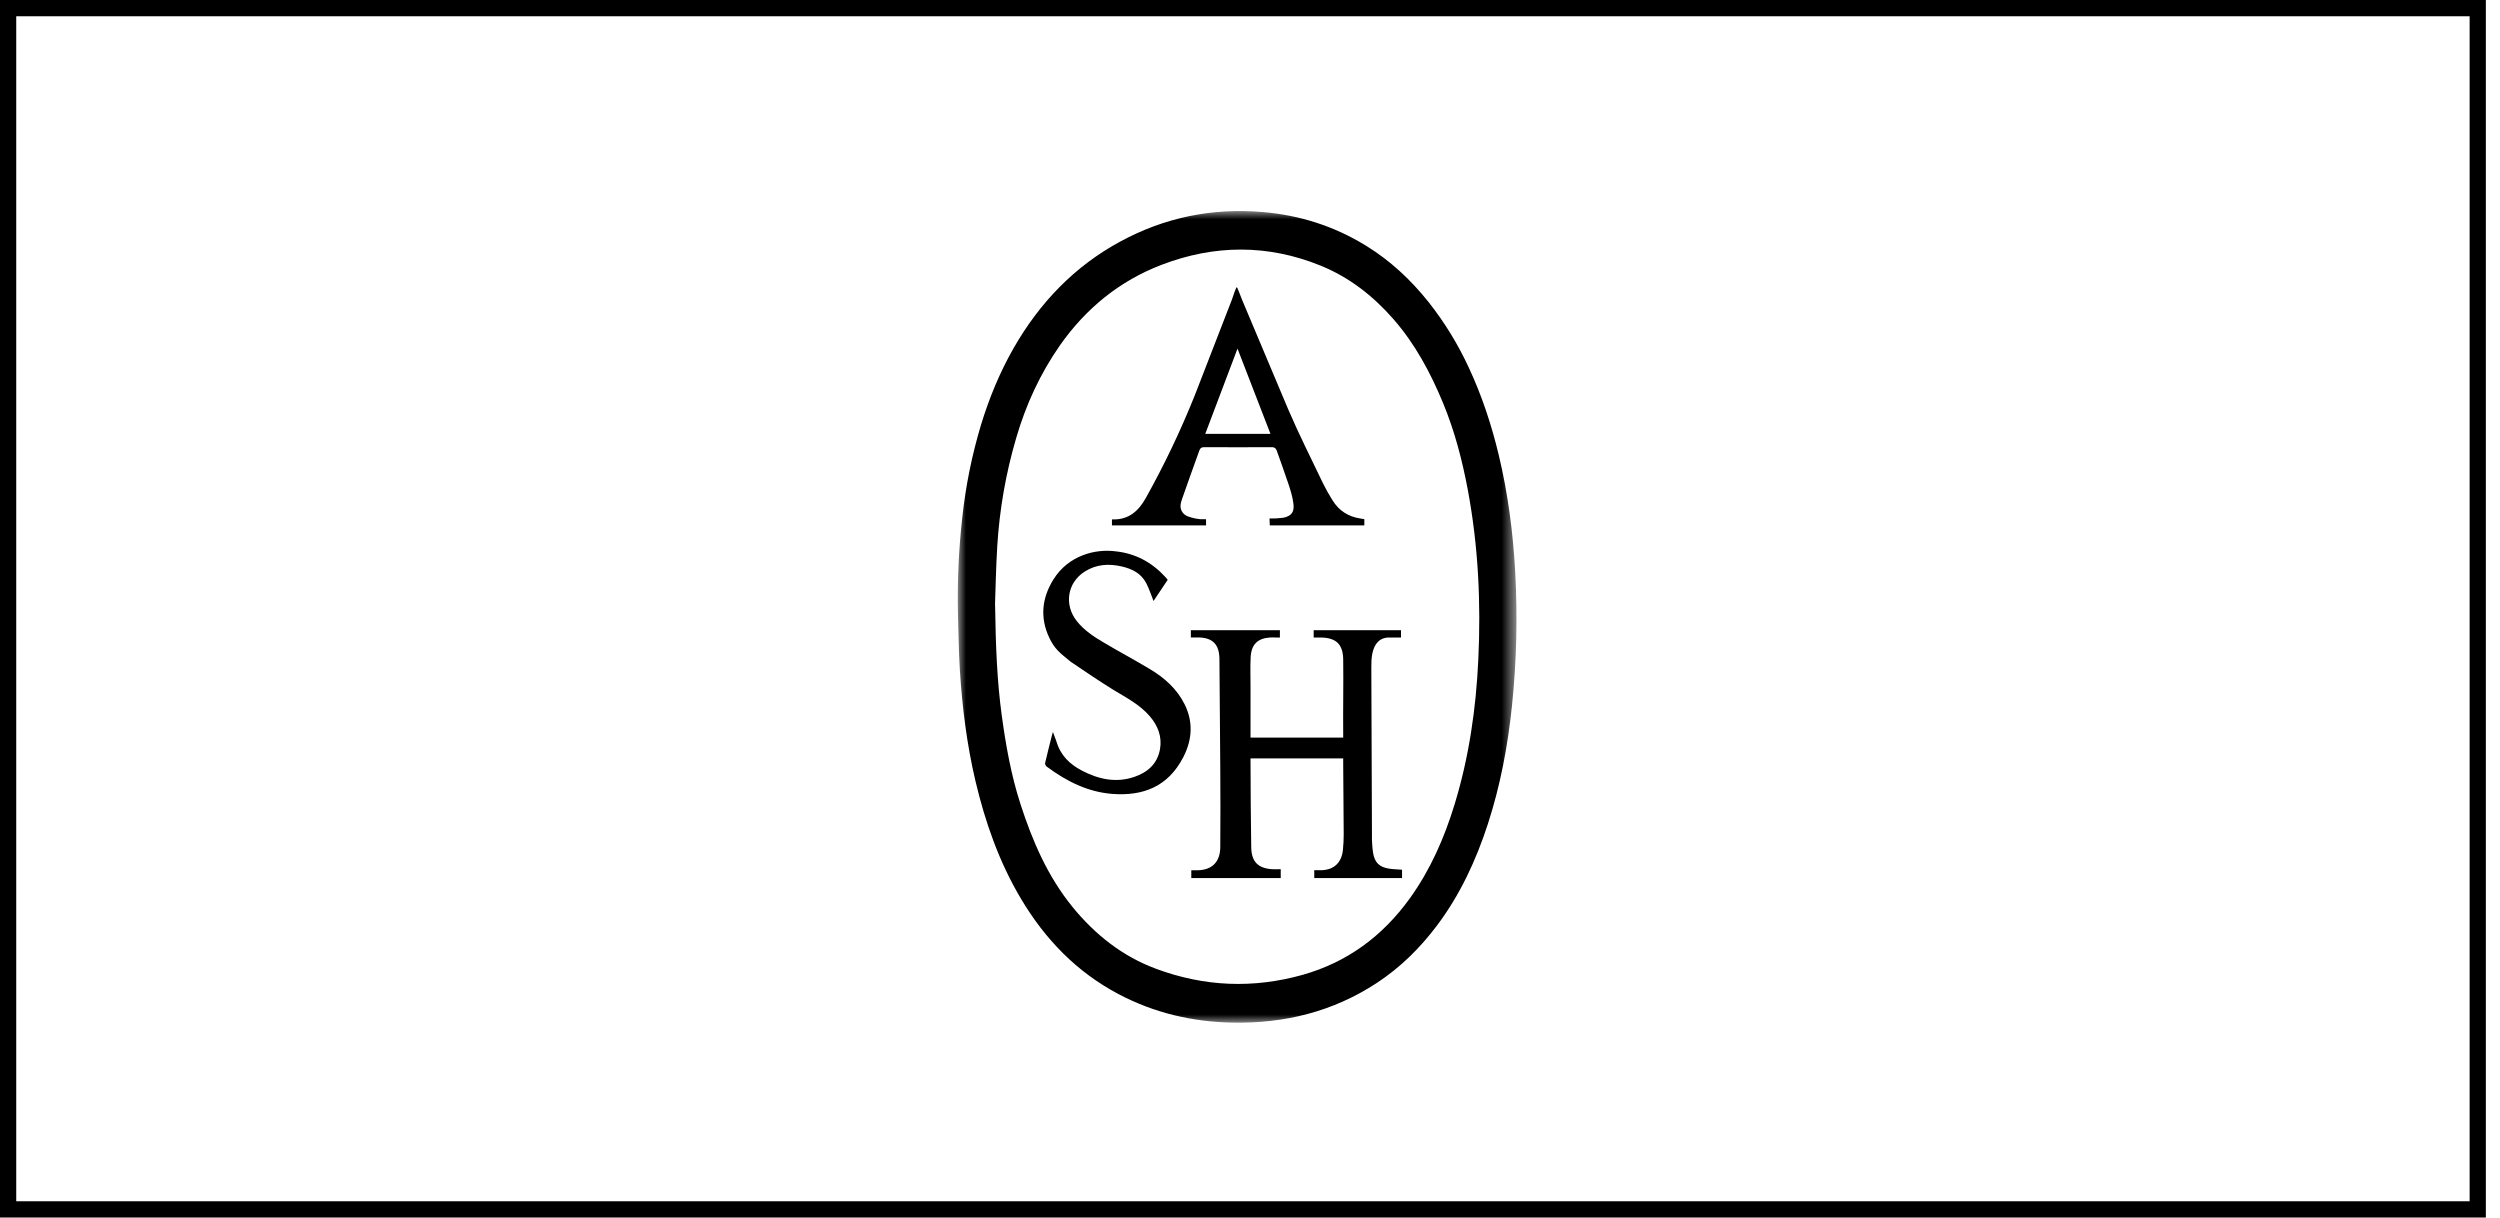 <?xml version="1.0" encoding="UTF-8"?>
<svg width="154px" height="75px" viewBox="0 0 154 75" version="1.1" xmlns="http://www.w3.org/2000/svg" xmlns:xlink="http://www.w3.org/1999/xlink">
    <title>Ash</title>
    <defs>
        <polygon id="path-1" points="0 0 34.416 0 34.416 50 0 50"></polygon>
    </defs>
    <g id="Desktop" stroke="none" stroke-width="1" fill="none" fill-rule="evenodd">
        <g id="00-Menu" transform="translate(-583, -372)">
            <g id="Ash" transform="translate(583, 372)">
                <path d="M152.629,0.5 L152.629,74.5 L0.5,74.5 L0.5,0.5 L152.629,0.5 Z" id="BG-Copy-76" stroke="#000000"></path>
                <g transform="translate(59, 13)">
                    <mask id="mask-2" fill="white">
                        <use xlink:href="#path-1"></use>
                    </mask>
                    <g id="Path"></g>
                    <g id="Group" mask="url(#mask-2)" fill="#000000" fill-rule="nonzero">
                        <g transform="translate(-0.001, 0)">
                            <path d="M0.007,24.66 C-0.027,22.735 0.062,20.809 0.275,18.897 C0.483,16.951 0.871,15.03 1.434,13.161 C1.94,11.508 2.593,9.922 3.448,8.43 C5.056,5.626 7.204,3.402 9.988,1.891 C12.738,0.393 15.671,-0.2 18.76,0.059 C21.047,0.248 23.189,0.926 25.166,2.147 C26.64,3.056 27.901,4.228 28.997,5.603 C29.982,6.848 30.816,8.207 31.481,9.65 C32.284,11.37 32.879,13.171 33.323,15.027 C33.891,17.399 34.206,19.805 34.338,22.241 C34.489,24.989 34.422,27.746 34.138,30.483 C33.88,32.96 33.422,35.392 32.655,37.754 C31.92,40.014 30.931,42.138 29.513,44.02 C28.473,45.404 27.26,46.596 25.829,47.539 C23.108,49.329 20.115,50.053 16.931,49.994 C14.457,49.949 12.09,49.398 9.875,48.223 C7.337,46.876 5.384,44.873 3.892,42.361 C2.553,40.11 1.689,37.659 1.086,35.097 C0.56,32.859 0.275,30.584 0.129,28.29 C0.053,27.082 0.045,25.87 0.007,24.66 L0.007,24.66 Z M2.296,24.164 C2.337,26.899 2.425,28.983 2.707,31.058 C2.96,32.911 3.285,34.744 3.859,36.521 C4.599,38.816 5.544,40.996 7.064,42.863 C8.475,44.594 10.16,45.915 12.214,46.677 C15.186,47.783 18.201,47.906 21.256,47.047 C23.974,46.275 26.157,44.685 27.848,42.336 C29.115,40.576 29.975,38.613 30.61,36.529 C31.493,33.631 31.924,30.654 32.065,27.627 C32.231,24.127 32.065,20.649 31.423,17.202 C31.079,15.363 30.611,13.563 29.899,11.84 C29.121,9.953 28.165,8.177 26.829,6.65 C25.568,5.21 24.101,4.075 22.357,3.365 C19.095,2.039 15.806,2.064 12.54,3.318 C9.986,4.298 7.9,5.983 6.29,8.277 C5.081,10.012 4.197,11.923 3.599,13.978 C2.96,16.153 2.568,18.394 2.431,20.657 C2.35,22.04 2.323,23.423 2.296,24.164 Z" id="Shape"></path>
                            <path d="M21.959,40.604 C22.108,40.604 22.264,40.609 22.42,40.604 C23.186,40.576 23.651,40.13 23.727,39.339 C23.758,39.027 23.773,38.714 23.773,38.401 C23.768,36.946 23.754,35.492 23.742,34.037 C23.742,33.935 23.748,33.833 23.742,33.718 L18.033,33.718 C18.028,33.75 18.028,33.783 18.033,33.815 C18.042,35.609 18.045,37.403 18.077,39.196 C18.092,40.084 18.497,40.481 19.349,40.542 C19.523,40.555 19.7,40.542 19.894,40.542 L19.894,41.088 L14.385,41.088 L14.385,40.607 L14.796,40.607 C15.661,40.588 16.162,40.094 16.17,39.19 C16.185,37.571 16.18,35.952 16.17,34.333 C16.158,32.086 16.14,29.839 16.118,27.592 C16.108,26.698 15.708,26.29 14.847,26.267 C14.746,26.265 14.645,26.27 14.544,26.267 C14.487,26.267 14.43,26.275 14.357,26.267 L14.357,25.819 L19.843,25.819 L19.843,26.27 C19.638,26.283 19.432,26.255 19.226,26.27 C18.469,26.324 18.081,26.696 18.041,27.488 C18.012,28.079 18.033,28.671 18.033,29.263 L18.033,32.189 C18.033,32.266 18.028,32.342 18.033,32.435 L23.742,32.435 C23.746,32.354 23.742,32.272 23.742,32.188 C23.727,30.662 23.764,29.139 23.742,27.616 C23.728,26.674 23.292,26.293 22.384,26.27 C22.235,26.266 22.086,26.27 21.923,26.27 L21.923,25.822 L27.303,25.822 L27.303,26.27 C27.076,26.27 26.854,26.276 26.631,26.27 C25.982,26.25 25.661,26.655 25.536,27.261 C25.476,27.555 25.474,27.866 25.475,28.17 C25.483,31.592 25.496,35.015 25.513,38.437 C25.507,38.802 25.53,39.166 25.581,39.527 C25.681,40.139 25.97,40.413 26.564,40.508 C26.818,40.548 27.079,40.552 27.367,40.574 L27.367,41.089 L27.113,41.089 C25.475,41.094 23.599,41.085 21.961,41.089 L21.959,40.604 Z" id="Path"></path>
                            <path d="M6.075,32.666 C6.327,33.533 6.897,34.078 7.644,34.468 C8.679,35.008 9.75,35.239 10.873,34.857 C11.671,34.585 12.296,34.07 12.458,33.143 C12.592,32.375 12.323,31.704 11.843,31.138 C11.216,30.398 10.372,29.977 9.577,29.489 C8.724,28.963 7.792,28.331 6.962,27.768 C6.268,27.202 5.968,26.979 5.641,26.294 C5.046,25.045 5.186,23.831 5.89,22.697 C6.815,21.209 8.486,20.79 9.748,20.965 C10.918,21.092 11.928,21.616 12.753,22.509 C12.81,22.571 12.865,22.636 12.933,22.713 L12.058,24.021 C11.907,23.647 11.788,23.264 11.607,22.918 C11.28,22.296 10.708,22.033 10.085,21.89 C9.297,21.711 8.53,21.758 7.82,22.209 C6.749,22.89 6.531,24.249 7.333,25.261 C7.788,25.835 8.384,26.222 8.992,26.581 C9.932,27.14 10.896,27.653 11.834,28.216 C12.717,28.746 13.49,29.415 13.975,30.389 C14.52,31.485 14.436,32.577 13.894,33.637 C12.947,35.477 11.393,36.043 9.53,35.905 C8.018,35.792 6.7,35.13 5.479,34.223 C5.423,34.181 5.364,34.07 5.378,34.01 C5.511,33.431 5.66,32.856 5.805,32.281 L5.861,32.09 L6.075,32.666 Z M24.801,18.94 C24.06,18.831 23.478,18.46 23.075,17.805 C22.865,17.471 22.672,17.125 22.497,16.77 C21.771,15.253 21.012,13.749 20.348,12.201 L17.51,5.461 C17.392,5.155 17.218,4.69 17.183,4.69 C17.147,4.69 16.978,5.177 16.883,5.465 L14.601,11.35 C13.729,13.529 12.717,15.649 11.571,17.698 C11.133,18.479 10.527,19.01 9.594,18.996 L9.497,18.996 L9.497,19.366 L15.294,19.366 L15.294,18.985 L14.937,18.982 C14.679,18.958 14.425,18.901 14.181,18.812 C13.912,18.713 13.72,18.473 13.721,18.177 C13.721,18.005 13.784,17.826 13.84,17.668 C14.181,16.724 14.536,15.677 14.886,14.737 C14.938,14.599 15.023,14.545 15.173,14.546 C16.568,14.56 17.962,14.546 19.355,14.546 C19.51,14.546 19.596,14.611 19.653,14.77 C19.884,15.413 20.145,16.153 20.364,16.8 C20.501,17.206 20.631,17.627 20.679,18.053 C20.739,18.556 20.537,18.792 20.053,18.893 C19.771,18.931 19.487,18.946 19.203,18.939 C19.203,19.09 19.221,19.211 19.221,19.366 L25.044,19.366 L25.044,18.98 C24.946,18.967 24.872,18.95 24.801,18.94 L24.801,18.94 Z M15.245,13.727 L17.231,8.474 L19.262,13.727 L15.245,13.727 Z" id="Shape"></path>
                        </g>
                    </g>
                </g>
            </g>
        </g>
    </g>
</svg>